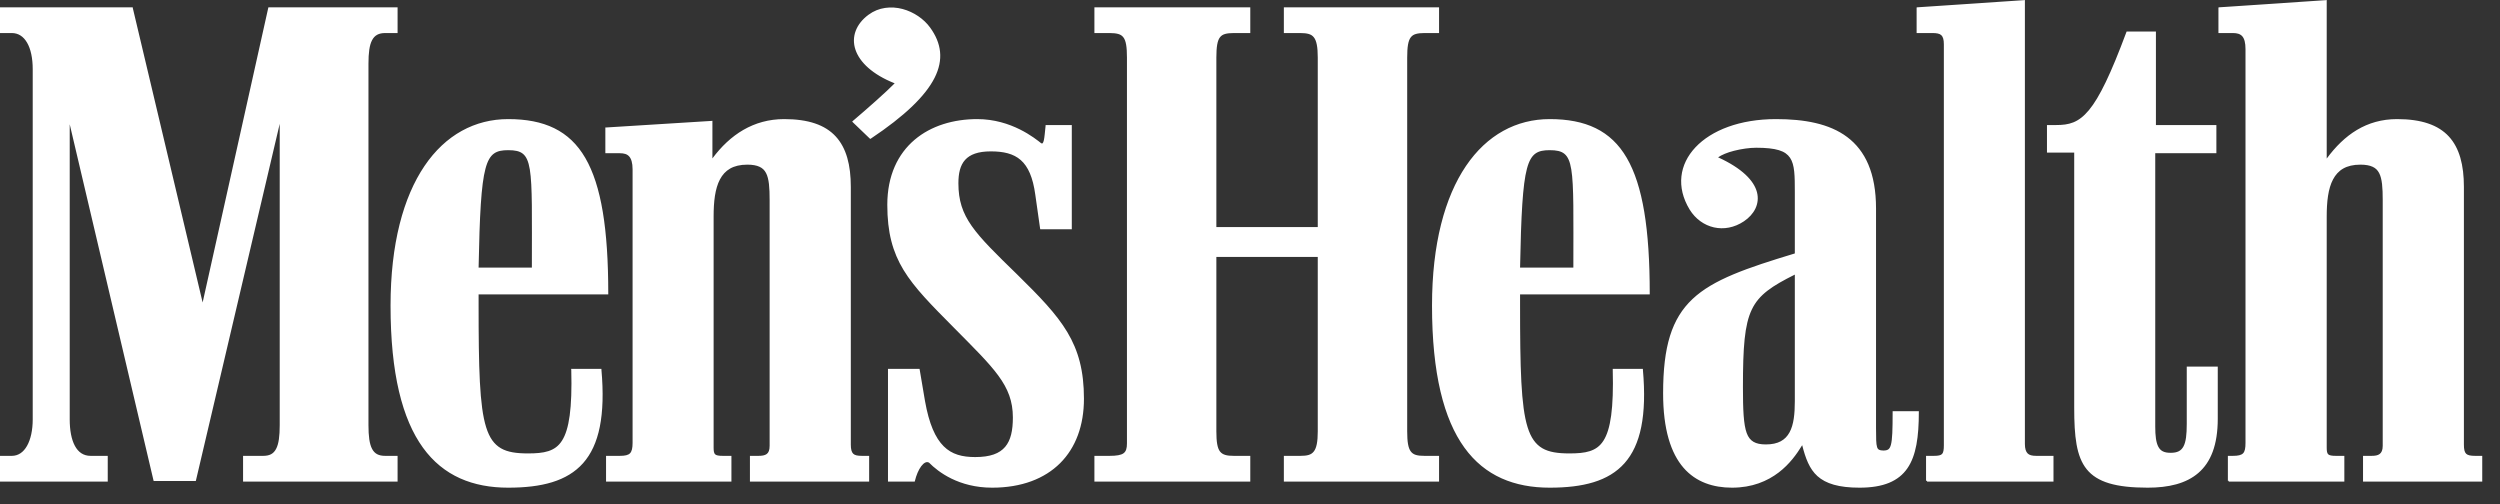 <?xml version="1.0" encoding="UTF-8"?>
<svg xmlns="http://www.w3.org/2000/svg" width="114" height="23" viewBox="0 0 114 23" fill="none">
  <rect x="0" y="0" width="114" height="23" fill="#333333" stroke="none"/>
  <path d="M106.098 0L106.059 0.007L101.2 0.333L101.161 0.34V0.368V1.472V1.507H101.2H101.817C102.012 1.507 102.151 1.546 102.247 1.653C102.342 1.76 102.395 1.944 102.395 2.243V20.19C102.395 20.435 102.367 20.584 102.286 20.669C102.204 20.753 102.061 20.787 101.817 20.787H101.63H101.591V20.822V21.926H101.63V21.961H101.677H106.863H106.902V21.926V20.822V20.787H106.863H106.527C106.329 20.787 106.221 20.767 106.168 20.717C106.115 20.668 106.098 20.575 106.098 20.412V9.869C106.098 9.196 106.163 8.602 106.387 8.181C106.61 7.761 106.982 7.508 107.636 7.508C107.872 7.508 108.055 7.542 108.191 7.605C108.327 7.668 108.419 7.759 108.488 7.89C108.625 8.15 108.652 8.562 108.652 9.126V20.328C108.652 20.529 108.597 20.64 108.511 20.703C108.426 20.767 108.303 20.787 108.136 20.787H107.793H107.754V20.822V21.926V21.961H107.793H113.151H113.19V21.926V20.822V20.787H113.151H112.87C112.657 20.787 112.529 20.761 112.456 20.69C112.382 20.618 112.354 20.49 112.354 20.273V8.522C112.354 7.527 112.152 6.748 111.667 6.223C111.182 5.697 110.414 5.431 109.308 5.431C107.907 5.431 106.897 6.147 106.098 7.23V0.042V0ZM106.019 0.076V7.334V7.459L106.098 7.355C106.898 6.232 107.899 5.501 109.308 5.501C110.399 5.501 111.137 5.765 111.604 6.271C112.072 6.778 112.276 7.535 112.276 8.522V20.273C112.276 20.496 112.304 20.644 112.401 20.738C112.498 20.832 112.649 20.856 112.87 20.856H113.112V21.891H107.832V20.856H108.136C108.31 20.856 108.457 20.84 108.566 20.759C108.674 20.678 108.73 20.541 108.73 20.328V9.126C108.73 8.56 108.707 8.145 108.558 7.862C108.483 7.72 108.381 7.613 108.23 7.542C108.079 7.472 107.88 7.438 107.636 7.438C106.959 7.438 106.549 7.707 106.316 8.147C106.083 8.586 106.019 9.193 106.019 9.869V20.412C106.019 20.579 106.034 20.692 106.113 20.766C106.192 20.84 106.323 20.856 106.527 20.856H106.824V21.891H101.677V20.856H101.817C102.069 20.856 102.244 20.825 102.348 20.717C102.452 20.609 102.481 20.44 102.481 20.19V2.243C102.481 1.937 102.423 1.738 102.309 1.611C102.196 1.484 102.024 1.438 101.817 1.438H101.239V0.41L106.019 0.076ZM80.523 20.302C79.531 20.302 79.439 19.723 79.439 17.658C79.439 14.025 79.718 13.529 81.885 12.455V18.291C81.885 19.448 81.668 20.302 80.523 20.302ZM21.782 12.236C21.874 7.336 22.06 6.813 23.175 6.813C24.413 6.813 24.289 7.446 24.289 12.236H21.782ZM23.175 22.201C26.209 22.201 27.757 21.044 27.385 16.86H26.085C26.177 20.384 25.527 20.715 24.073 20.715C21.936 20.715 21.782 19.723 21.782 13.887C21.782 13.777 21.782 13.612 21.782 13.392H27.694C27.694 7.501 26.425 5.465 23.175 5.465C20.171 5.465 17.849 8.299 17.849 13.942C17.849 20.136 19.986 22.201 23.175 22.201ZM45.239 22.201C47.901 22.201 49.387 20.604 49.387 18.181C49.387 15.649 48.397 14.549 46.353 12.538C44.403 10.639 43.66 9.923 43.66 8.354C43.66 7.446 44.001 6.868 45.177 6.868C46.353 6.868 47.035 7.281 47.251 8.877L47.468 10.419H48.83V5.74H47.715C47.654 6.317 47.654 6.647 47.468 6.564C47.19 6.345 46.106 5.464 44.558 5.464C42.422 5.464 40.502 6.675 40.502 9.345C40.502 11.85 41.462 12.841 43.536 14.934C45.332 16.75 46.229 17.549 46.229 19.034C46.229 20.218 45.858 20.879 44.465 20.879C43.288 20.879 42.514 20.384 42.143 18.291L41.895 16.86H40.533V21.926H41.679C41.803 21.402 42.112 20.906 42.391 21.071C42.793 21.485 43.722 22.201 45.239 22.201ZM70.667 22.201C73.701 22.201 75.249 21.044 74.877 16.86H73.577C73.67 20.384 73.02 20.715 71.565 20.715C69.428 20.715 69.274 19.723 69.274 13.887C69.274 13.777 69.274 13.612 69.274 13.392H75.186C75.186 7.501 73.918 5.465 70.667 5.465C67.663 5.465 65.341 8.299 65.341 13.942C65.341 20.136 67.479 22.201 70.667 22.201ZM78.975 22.201C80.802 22.201 81.699 21.044 82.195 20.218C82.504 21.485 82.906 22.201 84.795 22.201C86.962 22.201 87.457 21.044 87.457 18.788H86.344C86.344 20.412 86.281 20.577 85.879 20.577C85.507 20.577 85.507 20.439 85.507 19.53V9.511C85.507 6.289 83.557 5.465 80.987 5.465C77.705 5.465 75.847 7.501 77.086 9.538C77.612 10.391 78.634 10.639 79.5 10.061C80.399 9.456 80.554 8.189 78.263 7.171C78.572 6.923 79.47 6.702 80.089 6.702C81.885 6.702 81.885 7.281 81.885 8.768C81.885 8.988 81.885 11.163 81.885 11.575C77.427 12.925 75.879 13.667 75.879 17.935C75.879 21.238 77.302 22.201 78.975 22.201ZM27.675 21.926H33.31V20.825H32.968C32.566 20.825 32.504 20.741 32.504 20.412V9.869C32.504 8.52 32.751 7.473 34.083 7.473C35.042 7.473 35.136 7.997 35.136 9.125V20.329C35.136 20.741 34.919 20.825 34.578 20.825H34.238V21.926H39.593V20.825H39.316C38.882 20.825 38.758 20.715 38.758 20.274V8.52C38.758 6.537 37.953 5.464 35.756 5.464C34.331 5.464 33.247 6.207 32.442 7.335V5.546L27.644 5.849V6.95H28.263C28.666 6.95 28.883 7.116 28.883 7.721V20.191C28.883 20.687 28.758 20.825 28.263 20.825H27.675V21.926H27.675ZM94.62 18.594C94.62 21.21 95.022 22.201 97.932 22.201C99.82 22.201 101.09 21.485 101.09 19.09V16.75H99.759V19.338C99.759 20.302 99.605 20.687 98.985 20.687C98.366 20.687 98.242 20.302 98.242 19.448V6.95H101.028V5.74H98.273V1.472H97.004C95.58 5.299 94.929 5.74 93.753 5.74H93.381V6.923H94.62L94.62 18.594ZM0.042 21.926H4.873V20.825H4.13C3.448 20.825 3.139 20.108 3.139 19.117V5.326L7.039 21.898H8.897L12.798 5.271V19.392C12.798 20.384 12.612 20.825 11.993 20.825H11.126V21.926H18.092V20.825H17.565C16.946 20.825 16.761 20.384 16.761 19.392V2.904C16.761 1.913 16.946 1.472 17.565 1.472H18.092V0.371H12.272L9.238 13.971L6.018 0.371H0.042V1.472H0.538C1.158 1.472 1.529 2.133 1.529 3.152V19.117C1.529 20.108 1.158 20.825 0.538 20.825H0.042V21.926ZM49.945 21.926H56.973V20.825H56.261C55.609 20.825 55.425 20.631 55.425 19.668V11.686H60.131V19.668C60.131 20.631 59.913 20.825 59.294 20.825H58.583V21.926H65.579V20.825H64.96C64.309 20.825 64.125 20.631 64.125 19.668V2.629C64.125 1.637 64.309 1.472 64.96 1.472H65.579V0.371H58.583V1.472H59.294C59.913 1.472 60.131 1.637 60.131 2.629V10.391H55.425V2.629C55.425 1.637 55.609 1.472 56.261 1.472H56.973V0.371H49.945V1.472H50.595C51.245 1.472 51.431 1.637 51.431 2.629V20.219C51.431 20.687 51.245 20.825 50.595 20.825H49.945V21.926ZM87.871 21.926H93.598V20.825H92.855C92.452 20.825 92.297 20.687 92.297 20.246V0.041L87.437 0.371V1.472H88.118C88.521 1.472 88.676 1.582 88.676 2.022V20.302C88.676 20.714 88.613 20.825 88.18 20.825H87.871L87.871 21.926ZM101.632 21.926H106.865V20.825H106.523C106.122 20.825 106.059 20.741 106.059 20.412V9.869C106.059 8.52 106.307 7.473 107.639 7.473C108.598 7.473 108.691 7.997 108.691 9.125V20.329C108.691 20.741 108.474 20.825 108.133 20.825H107.794V21.926H113.149V20.825H112.87C112.437 20.825 112.313 20.715 112.313 20.274V8.52C112.313 6.537 111.508 5.464 109.31 5.464C107.886 5.464 106.865 6.207 106.059 7.335V0.041L101.198 0.371V1.472H101.818C102.22 1.472 102.438 1.637 102.438 2.243V20.191C102.438 20.687 102.314 20.825 101.818 20.825H101.632V21.926H101.632ZM39.687 6.289C42.782 4.226 43.401 2.684 42.38 1.28C41.823 0.509 40.554 0.014 39.625 0.702C38.509 1.528 38.789 2.986 40.863 3.784C40.491 4.17 39.625 4.941 38.913 5.546L39.687 6.289ZM69.273 12.236C69.367 7.336 69.552 6.813 70.667 6.813C71.905 6.813 71.781 7.446 71.781 12.236H69.273ZM35.759 5.431C34.36 5.431 33.288 6.144 32.486 7.223V5.549V5.508L32.439 5.514L27.643 5.813H27.604V5.848V6.952V6.987H27.643H28.26C28.455 6.987 28.595 7.026 28.69 7.133C28.785 7.239 28.846 7.424 28.846 7.723V20.19C28.846 20.435 28.811 20.584 28.729 20.669C28.647 20.754 28.504 20.787 28.26 20.787H27.675H27.636V20.822V21.926V21.961H27.675H33.314H33.353V21.926V20.822V20.787H33.314H32.971C32.772 20.787 32.664 20.767 32.611 20.717C32.558 20.668 32.541 20.575 32.541 20.412V9.869C32.541 9.196 32.606 8.602 32.83 8.181C33.053 7.761 33.426 7.508 34.08 7.508C34.316 7.508 34.498 7.542 34.634 7.605C34.77 7.668 34.862 7.759 34.931 7.89C35.068 8.15 35.095 8.562 35.095 9.126V20.328C35.095 20.529 35.047 20.64 34.962 20.703C34.877 20.767 34.746 20.787 34.58 20.787H34.236H34.197V20.822V21.926V21.961H34.236H39.594H39.633V21.926V20.822V20.787H39.594H39.313C39.1 20.787 38.98 20.761 38.907 20.69C38.833 20.618 38.797 20.49 38.797 20.273V8.522C38.797 7.527 38.595 6.748 38.11 6.223C37.626 5.697 36.865 5.431 35.759 5.431ZM35.759 5.501C36.85 5.501 37.58 5.765 38.048 6.271C38.515 6.778 38.719 7.535 38.719 8.522V20.273C38.719 20.496 38.748 20.644 38.844 20.738C38.941 20.832 39.093 20.856 39.313 20.856H39.555V21.891H34.275V20.856H34.58C34.753 20.856 34.901 20.84 35.009 20.759C35.117 20.678 35.173 20.541 35.173 20.328V9.126C35.173 8.56 35.158 8.145 35.009 7.862C34.935 7.72 34.825 7.613 34.673 7.542C34.522 7.472 34.324 7.438 34.08 7.438C33.402 7.438 32.993 7.707 32.76 8.147C32.526 8.586 32.463 9.193 32.463 9.869V20.412C32.463 20.579 32.478 20.692 32.556 20.766C32.635 20.84 32.766 20.856 32.971 20.856H33.267V21.891H27.714V20.856H28.26C28.512 20.856 28.687 20.825 28.792 20.717C28.896 20.609 28.924 20.44 28.924 20.19V7.723C28.924 7.417 28.866 7.211 28.753 7.084C28.639 6.957 28.467 6.917 28.26 6.917H27.682V5.883L32.4 5.584V7.334V7.459L32.478 7.355C33.279 6.233 34.349 5.501 35.759 5.501ZM23.175 5.431C21.659 5.431 20.317 6.148 19.356 7.57C18.395 8.992 17.809 11.113 17.809 13.939C17.809 17.039 18.346 19.112 19.285 20.412C20.225 21.712 21.571 22.238 23.175 22.238C24.698 22.238 25.859 21.944 26.589 21.12C27.319 20.297 27.611 18.952 27.425 16.856V16.821H27.386H26.089H26.042L26.05 16.863C26.096 18.623 25.953 19.582 25.628 20.092C25.466 20.348 25.26 20.488 25.003 20.572C24.747 20.655 24.436 20.676 24.074 20.676C23.543 20.676 23.145 20.618 22.84 20.44C22.534 20.261 22.319 19.965 22.168 19.481C21.865 18.513 21.824 16.801 21.824 13.883C21.824 13.782 21.824 13.622 21.824 13.425H27.698H27.737V13.39C27.737 10.443 27.42 8.458 26.69 7.202C25.961 5.947 24.81 5.431 23.175 5.431ZM23.175 5.501C24.791 5.501 25.902 6.001 26.62 7.237C27.335 8.467 27.656 10.433 27.659 13.355H21.785H21.746V13.39C21.746 13.61 21.746 13.774 21.746 13.883C21.746 16.802 21.781 18.508 22.09 19.495C22.244 19.988 22.468 20.305 22.793 20.495C23.117 20.685 23.536 20.752 24.074 20.752C24.439 20.752 24.755 20.73 25.027 20.641C25.298 20.552 25.528 20.395 25.698 20.127C26.036 19.597 26.171 18.628 26.128 16.898H27.346C27.525 18.964 27.232 20.282 26.526 21.079C25.817 21.88 24.687 22.162 23.175 22.162C21.59 22.162 20.274 21.658 19.348 20.377C18.422 19.096 17.887 17.032 17.887 13.939C17.887 11.122 18.468 9.011 19.418 7.605C20.369 6.199 21.687 5.501 23.175 5.501ZM23.175 6.778C22.893 6.778 22.658 6.812 22.472 6.945C22.287 7.078 22.158 7.299 22.058 7.674C21.859 8.425 21.793 9.787 21.746 12.237V12.272H21.785H24.292H24.331V12.237C24.331 9.843 24.362 8.487 24.238 7.723C24.175 7.341 24.075 7.102 23.902 6.959C23.729 6.816 23.489 6.778 23.175 6.778ZM23.175 6.848C23.481 6.848 23.695 6.889 23.847 7.015C23.999 7.14 24.098 7.355 24.16 7.73C24.281 8.476 24.254 9.835 24.253 12.203H21.824C21.871 9.781 21.942 8.427 22.137 7.695C22.234 7.327 22.362 7.119 22.527 7.001C22.693 6.882 22.9 6.848 23.175 6.848ZM70.667 6.778C70.385 6.778 70.149 6.812 69.964 6.945C69.778 7.078 69.649 7.306 69.55 7.681C69.35 8.432 69.284 9.787 69.237 12.237L69.229 12.272H69.276H71.784H71.823V12.237C71.823 9.842 71.854 8.487 71.729 7.723C71.666 7.341 71.566 7.102 71.393 6.959C71.22 6.816 70.98 6.778 70.667 6.778ZM70.667 6.848C70.972 6.848 71.186 6.889 71.338 7.015C71.49 7.14 71.59 7.355 71.651 7.73C71.773 8.476 71.745 9.834 71.745 12.203H69.315C69.362 9.78 69.434 8.427 69.628 7.695C69.725 7.327 69.853 7.119 70.018 7.001C70.184 6.882 70.391 6.848 70.667 6.848ZM40.36 0.361C40.095 0.4 39.84 0.498 39.602 0.674C39.034 1.094 38.814 1.683 39.008 2.264C39.199 2.835 39.784 3.398 40.797 3.799C40.416 4.189 39.581 4.928 38.883 5.521L38.86 5.542L38.883 5.57L39.657 6.313L39.68 6.334L39.711 6.32C41.262 5.286 42.198 4.377 42.617 3.549C43.036 2.721 42.93 1.967 42.414 1.257C42.13 0.865 41.67 0.547 41.157 0.41C40.9 0.341 40.625 0.322 40.36 0.361ZM40.375 0.431C40.627 0.393 40.886 0.413 41.133 0.479C41.626 0.611 42.071 0.921 42.344 1.299C42.849 1.993 42.949 2.711 42.539 3.521C42.132 4.326 41.214 5.215 39.688 6.237L38.969 5.542C39.675 4.94 40.522 4.189 40.891 3.806L40.93 3.771L40.883 3.75C39.853 3.354 39.272 2.798 39.087 2.243C38.901 1.689 39.101 1.135 39.649 0.729C39.876 0.561 40.124 0.468 40.375 0.431ZM92.335 0L92.295 0.007L87.437 0.333L87.398 0.34V0.368V1.472V1.507H87.437H88.117C88.314 1.507 88.445 1.532 88.523 1.604C88.6 1.676 88.64 1.805 88.64 2.021V20.301C88.64 20.506 88.62 20.63 88.562 20.697C88.533 20.73 88.49 20.751 88.429 20.766C88.368 20.781 88.285 20.787 88.179 20.787H87.874H87.828V20.822V21.926H87.874V21.961H87.913H93.6H93.639V21.926V20.822V20.787H93.6H92.858C92.662 20.787 92.538 20.755 92.46 20.676C92.381 20.597 92.335 20.462 92.335 20.245V0.042V0ZM92.256 0.076V20.245C92.256 20.469 92.298 20.625 92.397 20.724C92.496 20.824 92.651 20.856 92.858 20.856H93.561V21.891H87.913V20.856H88.179C88.289 20.856 88.38 20.854 88.452 20.835C88.525 20.817 88.584 20.784 88.624 20.738C88.705 20.646 88.718 20.509 88.718 20.301V2.021C88.718 1.797 88.678 1.649 88.577 1.556C88.477 1.463 88.322 1.438 88.117 1.438H87.476V0.41L92.256 0.076ZM49.905 0.333V0.368V1.472V1.507H49.944H50.592C50.753 1.507 50.888 1.52 50.991 1.549C51.093 1.578 51.166 1.625 51.225 1.702C51.343 1.854 51.389 2.132 51.389 2.625V20.217C51.389 20.447 51.348 20.585 51.233 20.669C51.117 20.753 50.914 20.787 50.592 20.787H49.944H49.905V20.822V21.926V21.961H49.944H56.974H57.013V21.926V20.822V20.787H56.974H56.263C56.103 20.787 55.975 20.776 55.873 20.745C55.77 20.714 55.69 20.664 55.63 20.585C55.512 20.429 55.466 20.148 55.466 19.669V11.716H60.09V19.669C60.09 20.148 60.033 20.429 59.911 20.585C59.85 20.664 59.777 20.714 59.676 20.745C59.576 20.776 59.446 20.787 59.294 20.787H58.583H58.544V20.822V21.926V21.961H58.583H65.582H65.621V21.926V20.822V20.787H65.582H64.957C64.796 20.787 64.668 20.776 64.566 20.745C64.464 20.714 64.391 20.664 64.332 20.585C64.214 20.429 64.168 20.148 64.168 19.669V2.625C64.168 2.132 64.214 1.854 64.332 1.702C64.391 1.625 64.464 1.578 64.566 1.549C64.668 1.52 64.796 1.507 64.957 1.507H65.582H65.621V1.472V0.368V0.333H65.582H58.583H58.544V0.368V1.472V1.507H58.583H59.294C59.447 1.507 59.575 1.52 59.676 1.549C59.777 1.578 59.85 1.625 59.911 1.702C60.033 1.854 60.09 2.132 60.09 2.625V10.355H55.466V2.625C55.466 2.132 55.513 1.854 55.63 1.702C55.689 1.625 55.763 1.578 55.865 1.549C55.967 1.52 56.103 1.507 56.263 1.507H56.974H57.013V1.472V0.368V0.333H56.974H49.944H49.905ZM49.983 0.41H56.935V1.438H56.263C56.099 1.438 55.956 1.447 55.841 1.479C55.726 1.512 55.636 1.571 55.568 1.66C55.431 1.838 55.388 2.128 55.388 2.625V10.39V10.425H55.427H60.13H60.169V10.39V2.625C60.169 2.128 60.122 1.837 59.981 1.66C59.91 1.571 59.814 1.512 59.7 1.479C59.586 1.447 59.451 1.438 59.294 1.438H58.622V0.41H65.543V1.438H64.957C64.792 1.438 64.658 1.447 64.543 1.479C64.427 1.512 64.33 1.571 64.262 1.66C64.124 1.838 64.082 2.128 64.082 2.625V19.669C64.082 20.152 64.125 20.446 64.262 20.627C64.33 20.718 64.427 20.779 64.543 20.815C64.658 20.85 64.792 20.856 64.957 20.856H65.543V21.891H58.622V20.856H59.294C59.451 20.856 59.586 20.85 59.7 20.815C59.814 20.779 59.911 20.717 59.981 20.627C60.122 20.447 60.169 20.153 60.169 19.669V11.682V11.647H60.13H55.427H55.388V11.682V19.669C55.388 20.152 55.431 20.446 55.568 20.627C55.636 20.718 55.726 20.779 55.841 20.815C55.957 20.85 56.099 20.856 56.263 20.856H56.935V21.891H49.983V20.856H50.592C50.92 20.856 51.139 20.826 51.28 20.724C51.42 20.622 51.475 20.456 51.475 20.217V2.625C51.475 2.128 51.425 1.838 51.287 1.66C51.218 1.571 51.13 1.512 51.014 1.479C50.898 1.447 50.757 1.438 50.592 1.438H49.983V0.41ZM0 0.333V0.368V1.472V1.507H0.047H0.539C0.833 1.507 1.068 1.66 1.234 1.945C1.4 2.229 1.492 2.647 1.492 3.153V19.12C1.492 19.612 1.401 20.033 1.234 20.328C1.068 20.624 0.831 20.787 0.539 20.787H0.047H0V20.822V21.926V21.961H0.047H4.874H4.913V21.926V20.822V20.787H4.874H4.132C3.807 20.787 3.572 20.624 3.413 20.328C3.255 20.033 3.179 19.612 3.179 19.12V5.667L6.999 21.905L7.007 21.933H7.038H8.897H8.928L8.936 21.905L12.755 5.646V19.391C12.755 19.884 12.71 20.243 12.591 20.467C12.473 20.692 12.297 20.787 11.998 20.787H11.131H11.084V20.822V21.926V21.961H11.131H18.09H18.13V21.926V20.822V20.787H18.09H17.567C17.268 20.787 17.084 20.692 16.966 20.467C16.847 20.243 16.802 19.884 16.802 19.391V2.903C16.802 2.41 16.847 2.058 16.966 1.834C17.084 1.609 17.268 1.507 17.567 1.507H18.09H18.13V1.472V0.368V0.333H18.09H12.271H12.24L12.232 0.361L9.24 13.793L6.054 0.361V0.333H6.015H0.047H0ZM0.086 0.41H5.991L9.201 13.96V13.974H9.28V13.96L12.302 0.41H18.051V1.438H17.567C17.247 1.438 17.024 1.555 16.895 1.799C16.767 2.042 16.724 2.406 16.724 2.903V19.391C16.724 19.888 16.767 20.252 16.895 20.495C17.024 20.739 17.247 20.856 17.567 20.856H18.051V21.891H11.17V20.856H11.998C12.318 20.856 12.533 20.739 12.662 20.495C12.791 20.252 12.841 19.889 12.841 19.391V5.278V5.271H12.802L12.763 5.264V5.271H12.755V5.299L8.866 21.863H7.069L3.179 5.327V5.32L3.14 5.327H3.101V5.334V19.12C3.101 19.619 3.176 20.046 3.343 20.356C3.51 20.667 3.775 20.856 4.132 20.856H4.835V21.891H0.086V20.856H0.539C0.866 20.856 1.13 20.666 1.304 20.356C1.479 20.046 1.57 19.619 1.57 19.12V3.153C1.57 2.64 1.479 2.21 1.304 1.91C1.13 1.61 0.865 1.438 0.539 1.438H0.086V0.41ZM96.974 1.438L96.966 1.458C96.254 3.37 95.738 4.44 95.256 5.021C94.774 5.603 94.338 5.702 93.756 5.702H93.381H93.342V5.737V6.924V6.959H93.381H94.584V18.592C94.584 19.901 94.68 20.811 95.154 21.398C95.629 21.985 96.475 22.238 97.935 22.238C98.885 22.238 99.684 22.052 100.247 21.565C100.811 21.078 101.13 20.295 101.13 19.092V16.752V16.717H101.091H99.763H99.716V16.752V19.335C99.716 19.815 99.678 20.15 99.567 20.356C99.457 20.563 99.282 20.648 98.982 20.648C98.681 20.648 98.522 20.563 98.419 20.37C98.316 20.177 98.279 19.872 98.279 19.446V6.987H101.028H101.067V6.952V5.737V5.702H101.028H98.31V1.472V1.438H98.271H97.005H96.974ZM97.037 1.507H98.232V5.737V5.771H98.271H100.989V6.917H98.24H98.201V6.952V19.446C98.201 19.875 98.235 20.192 98.349 20.405C98.463 20.618 98.663 20.717 98.982 20.717C99.301 20.717 99.516 20.618 99.638 20.391C99.759 20.164 99.802 19.819 99.802 19.335V16.786H101.052V19.092C101.052 20.284 100.736 21.047 100.192 21.516C99.649 21.986 98.874 22.162 97.935 22.162C96.485 22.162 95.671 21.919 95.217 21.356C94.762 20.794 94.662 19.898 94.662 18.592V6.924V6.89H94.623H93.42V5.771H93.756C94.35 5.771 94.825 5.658 95.318 5.063C95.809 4.471 96.33 3.4 97.037 1.507ZM80.985 5.431C79.335 5.431 78.043 5.942 77.314 6.716C76.585 7.49 76.422 8.527 77.048 9.557C77.316 9.99 77.716 10.27 78.157 10.369C78.599 10.468 79.083 10.386 79.524 10.091C79.984 9.782 80.257 9.299 80.118 8.765C79.982 8.242 79.447 7.678 78.345 7.174C78.499 7.067 78.757 6.955 79.071 6.876C79.409 6.79 79.782 6.737 80.087 6.737C80.533 6.737 80.872 6.773 81.118 6.848C81.364 6.923 81.518 7.037 81.626 7.195C81.841 7.512 81.844 8.021 81.844 8.765C81.844 8.984 81.844 11.129 81.844 11.557C79.635 12.226 78.129 12.742 77.181 13.633C76.228 14.53 75.838 15.796 75.838 17.932C75.837 19.589 76.194 20.666 76.767 21.329C77.34 21.991 78.133 22.238 78.978 22.238C79.9 22.238 80.589 21.941 81.11 21.544C81.605 21.166 81.934 20.703 82.18 20.301C82.331 20.896 82.508 21.38 82.875 21.711C83.26 22.056 83.847 22.238 84.797 22.238C85.888 22.238 86.574 21.938 86.976 21.356C87.378 20.775 87.499 19.918 87.499 18.787V18.752H87.46H86.343H86.304V18.787C86.304 19.598 86.29 20.044 86.226 20.28C86.194 20.398 86.153 20.461 86.101 20.495C86.049 20.529 85.98 20.544 85.883 20.544C85.792 20.544 85.73 20.531 85.687 20.509C85.645 20.487 85.615 20.453 85.594 20.384C85.55 20.247 85.547 19.984 85.547 19.53V9.508C85.547 7.891 85.054 6.868 84.234 6.251C83.415 5.634 82.275 5.431 80.985 5.431ZM80.985 5.501C82.265 5.501 83.389 5.705 84.188 6.306C84.986 6.907 85.469 7.904 85.469 9.508V19.53C85.469 19.984 85.466 20.247 85.515 20.405C85.54 20.484 85.586 20.539 85.648 20.572C85.711 20.604 85.787 20.613 85.883 20.613C85.986 20.613 86.075 20.598 86.148 20.551C86.221 20.503 86.27 20.427 86.304 20.301C86.371 20.054 86.382 19.599 86.382 18.821H87.421C87.418 19.928 87.289 20.768 86.906 21.322C86.519 21.882 85.872 22.162 84.797 22.162C83.858 22.162 83.296 21.991 82.93 21.662C82.564 21.333 82.389 20.842 82.235 20.21L82.211 20.113L82.157 20.203C81.91 20.615 81.564 21.108 81.055 21.495C80.546 21.883 79.882 22.162 78.978 22.162C78.15 22.162 77.387 21.932 76.829 21.287C76.272 20.642 75.923 19.58 75.924 17.932C75.924 15.803 76.308 14.561 77.243 13.682C78.179 12.803 79.671 12.28 81.899 11.605L81.922 11.598V11.571C81.922 11.158 81.922 8.985 81.922 8.765C81.922 8.021 81.93 7.505 81.696 7.16C81.579 6.988 81.4 6.865 81.141 6.785C80.882 6.706 80.538 6.667 80.087 6.667C79.772 6.667 79.392 6.719 79.048 6.806C78.704 6.893 78.401 7.015 78.236 7.147L78.197 7.181L78.243 7.202C79.382 7.709 79.908 8.273 80.04 8.779C80.172 9.284 79.917 9.739 79.478 10.036C79.053 10.319 78.591 10.393 78.173 10.3C77.755 10.206 77.377 9.941 77.119 9.522C76.506 8.514 76.666 7.512 77.376 6.758C78.087 6.004 79.353 5.501 80.985 5.501ZM70.667 5.431C69.151 5.431 67.808 6.148 66.847 7.57C65.886 8.992 65.3 11.113 65.3 13.939C65.301 17.039 65.837 19.112 66.777 20.412C67.716 21.712 69.063 22.238 70.667 22.238C72.189 22.238 73.35 21.944 74.08 21.12C74.81 20.297 75.102 18.952 74.916 16.856V16.821H74.877H73.58H73.541V16.863C73.587 18.623 73.444 19.582 73.119 20.092C72.957 20.348 72.751 20.488 72.494 20.572C72.238 20.655 71.927 20.676 71.565 20.676C71.034 20.676 70.636 20.618 70.331 20.44C70.026 20.261 69.81 19.965 69.659 19.481C69.356 18.513 69.315 16.801 69.315 13.883C69.315 13.782 69.315 13.622 69.315 13.425H75.189H75.228V13.39C75.228 10.443 74.911 8.458 74.182 7.202C73.452 5.947 72.301 5.431 70.667 5.431ZM70.667 5.501C72.283 5.501 73.394 6.001 74.111 7.237C74.826 8.467 75.147 10.433 75.15 13.355H69.276H69.237V13.39C69.237 13.61 69.237 13.774 69.237 13.883C69.237 16.802 69.272 18.508 69.581 19.495C69.735 19.988 69.959 20.305 70.284 20.495C70.609 20.685 71.027 20.752 71.565 20.752C71.93 20.752 72.246 20.73 72.518 20.641C72.79 20.552 73.019 20.395 73.19 20.127C73.527 19.597 73.662 18.628 73.619 16.898H74.838C75.017 18.964 74.723 20.282 74.018 21.079C73.308 21.88 72.178 22.162 70.667 22.162C69.082 22.162 67.765 21.658 66.839 20.377C65.913 19.096 65.379 17.032 65.379 13.939C65.379 11.122 65.959 9.011 66.909 7.605C67.86 6.199 69.18 5.501 70.667 5.501ZM44.562 5.431C43.485 5.431 42.459 5.732 41.703 6.376C40.948 7.019 40.461 7.999 40.461 9.341C40.461 10.598 40.701 11.486 41.203 12.314C41.706 13.141 42.47 13.907 43.508 14.953C44.406 15.862 45.077 16.518 45.523 17.127C45.969 17.735 46.187 18.3 46.187 19.037C46.187 19.625 46.093 20.074 45.835 20.377C45.577 20.68 45.158 20.842 44.468 20.842C43.886 20.842 43.41 20.727 43.031 20.349C42.652 19.972 42.364 19.33 42.18 18.287L41.938 16.856L41.93 16.821H41.898H40.532H40.492V16.863V21.926V21.961H40.532H41.68H41.711L41.719 21.933C41.78 21.675 41.885 21.422 42.008 21.259C42.069 21.178 42.135 21.119 42.195 21.092C42.256 21.065 42.308 21.064 42.367 21.099C42.779 21.518 43.718 22.238 45.242 22.238C46.581 22.238 47.63 21.83 48.343 21.12C49.055 20.41 49.428 19.4 49.428 18.182C49.428 16.912 49.177 15.995 48.671 15.147C48.164 14.299 47.404 13.52 46.382 12.515C45.407 11.565 44.738 10.915 44.312 10.307C43.886 9.699 43.703 9.134 43.703 8.355C43.703 7.904 43.784 7.541 44.008 7.292C44.231 7.044 44.598 6.903 45.179 6.903C45.762 6.903 46.211 7.005 46.546 7.299C46.881 7.594 47.103 8.089 47.21 8.883L47.429 10.425L47.437 10.453H47.468H48.827H48.874V10.418V5.737V5.702H48.827H47.718H47.679V5.737C47.648 6.026 47.631 6.25 47.601 6.39C47.586 6.46 47.564 6.51 47.546 6.528C47.537 6.538 47.53 6.541 47.523 6.542C47.516 6.543 47.504 6.54 47.491 6.535C47.49 6.535 47.484 6.536 47.483 6.535C47.203 6.313 46.123 5.431 44.562 5.431ZM44.562 5.501C46.093 5.501 47.166 6.37 47.444 6.591L47.452 6.598C47.48 6.61 47.51 6.615 47.538 6.612C47.566 6.608 47.59 6.596 47.608 6.577C47.645 6.539 47.663 6.478 47.679 6.403C47.709 6.261 47.729 6.043 47.757 5.771H48.788V10.383H47.499L47.288 8.869C47.18 8.067 46.955 7.562 46.601 7.251C46.247 6.94 45.772 6.834 45.179 6.834C44.584 6.834 44.186 6.983 43.945 7.251C43.704 7.518 43.625 7.897 43.625 8.355C43.625 9.144 43.809 9.724 44.242 10.341C44.675 10.958 45.353 11.614 46.327 12.564C47.349 13.568 48.1 14.344 48.6 15.182C49.1 16.02 49.35 16.92 49.35 18.182C49.35 19.387 48.977 20.384 48.28 21.079C47.584 21.773 46.563 22.162 45.242 22.162C43.739 22.162 42.821 21.459 42.422 21.051L42.414 21.044C42.334 20.996 42.244 20.994 42.164 21.03C42.084 21.066 42.011 21.13 41.945 21.218C41.819 21.385 41.72 21.638 41.656 21.891H40.571V16.898H41.867L42.102 18.294C42.288 19.343 42.573 19.997 42.969 20.391C43.364 20.785 43.873 20.912 44.468 20.912C45.172 20.912 45.63 20.742 45.906 20.419C46.181 20.095 46.273 19.632 46.273 19.037C46.273 18.287 46.045 17.701 45.593 17.085C45.142 16.469 44.468 15.819 43.57 14.911C42.533 13.866 41.77 13.096 41.274 12.279C40.777 11.462 40.539 10.59 40.539 9.341C40.539 8.014 41.019 7.061 41.758 6.431C42.496 5.802 43.502 5.501 44.562 5.501ZM81.922 12.397L81.868 12.425C80.782 12.963 80.159 13.363 79.813 14.085C79.468 14.807 79.399 15.837 79.399 17.655C79.399 18.687 79.421 19.354 79.571 19.766C79.647 19.972 79.758 20.119 79.915 20.21C80.072 20.302 80.272 20.335 80.524 20.335C81.108 20.335 81.47 20.112 81.672 19.745C81.875 19.378 81.922 18.874 81.922 18.294V12.453V12.397ZM81.844 12.522V18.294C81.844 18.87 81.794 19.369 81.602 19.717C81.41 20.066 81.086 20.266 80.524 20.266C80.281 20.266 80.101 20.229 79.962 20.148C79.823 20.067 79.721 19.942 79.649 19.745C79.506 19.352 79.478 18.686 79.478 17.655C79.478 15.838 79.548 14.815 79.884 14.113C80.212 13.427 80.81 13.039 81.844 12.522Z" fill="white"></path>
</svg>
